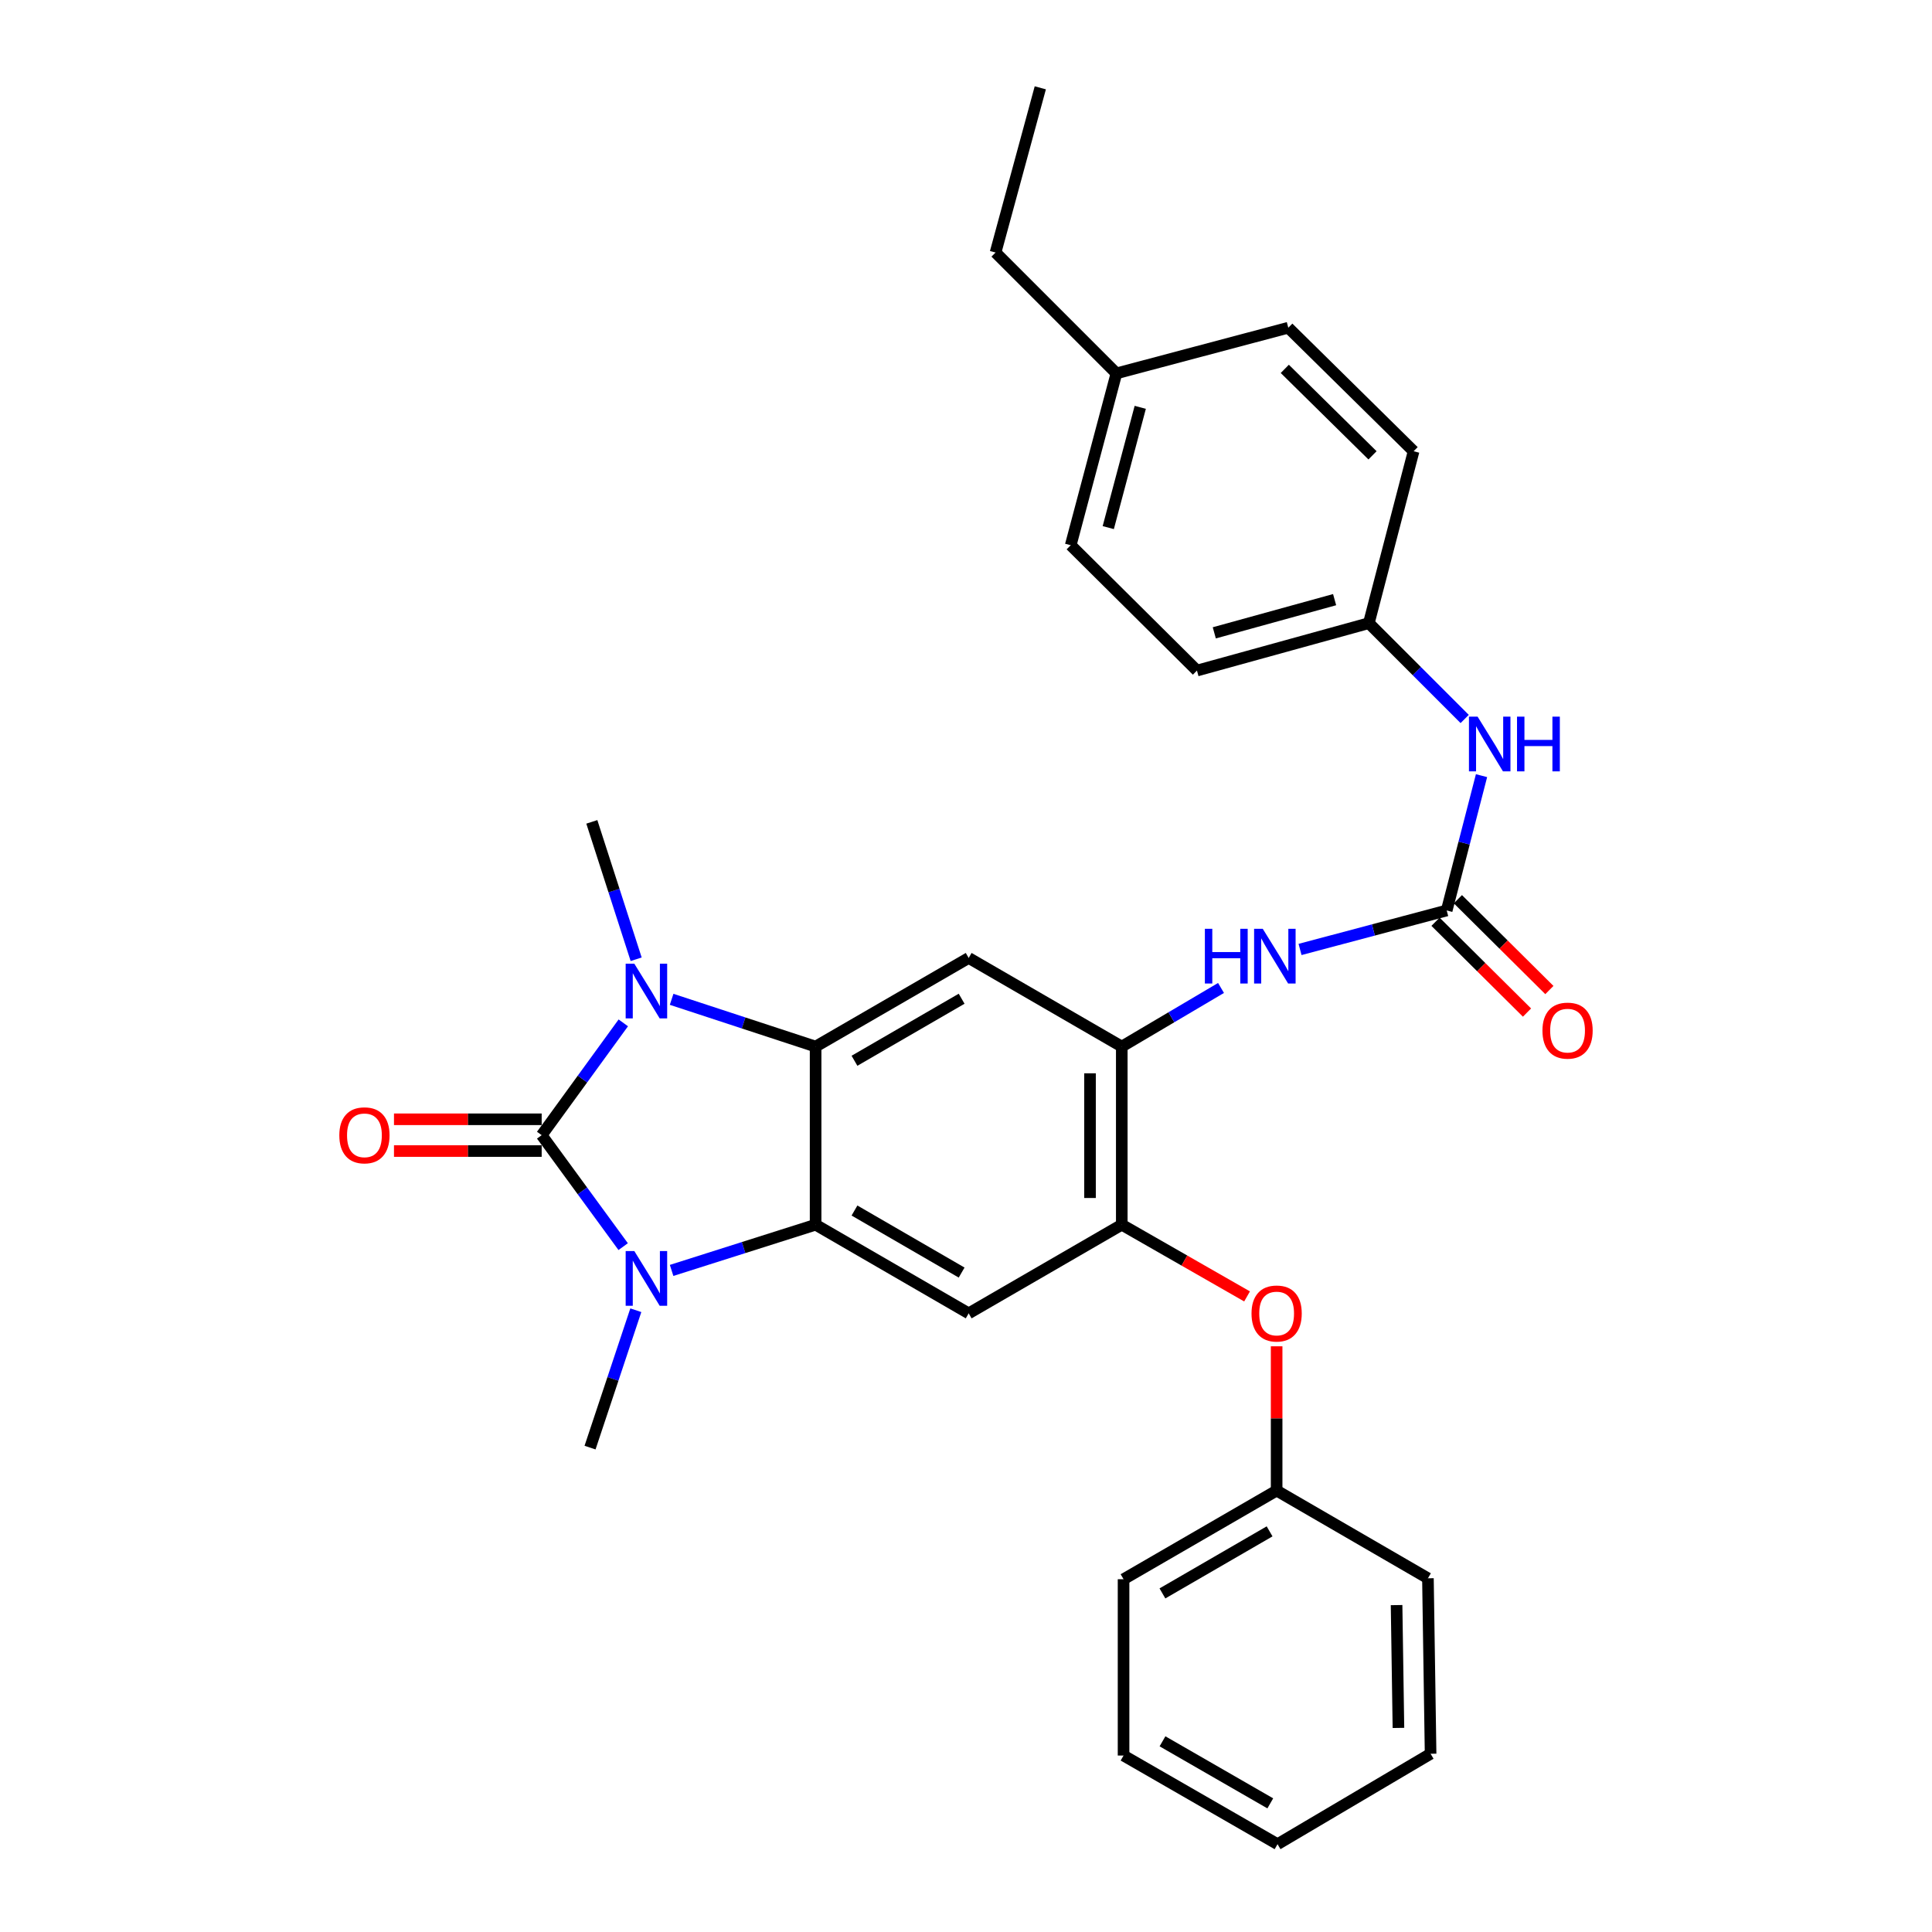 <?xml version='1.0' encoding='iso-8859-1'?>
<svg version='1.1' baseProfile='full'
              xmlns='http://www.w3.org/2000/svg'
                      xmlns:rdkit='http://www.rdkit.org/xml'
                      xmlns:xlink='http://www.w3.org/1999/xlink'
                  xml:space='preserve'
width='1000px' height='1000px' viewBox='0 0 1000 1000'>
<!-- END OF HEADER -->
<rect style='opacity:1.0;fill:#FFFFFF;stroke:none' width='1000' height='1000' x='0' y='0'> </rect>
<path class='bond-0' d='M 280.367,587.561 L 301.492,558.497' style='fill:none;fill-rule:evenodd;stroke:#000000;stroke-width:6px;stroke-linecap:butt;stroke-linejoin:miter;stroke-opacity:1' />
<path class='bond-0' d='M 301.492,558.497 L 322.617,529.433' style='fill:none;fill-rule:evenodd;stroke:#0000FF;stroke-width:6px;stroke-linecap:butt;stroke-linejoin:miter;stroke-opacity:1' />
<path class='bond-1' d='M 280.367,587.561 L 301.459,616.406' style='fill:none;fill-rule:evenodd;stroke:#000000;stroke-width:6px;stroke-linecap:butt;stroke-linejoin:miter;stroke-opacity:1' />
<path class='bond-1' d='M 301.459,616.406 L 322.552,645.251' style='fill:none;fill-rule:evenodd;stroke:#0000FF;stroke-width:6px;stroke-linecap:butt;stroke-linejoin:miter;stroke-opacity:1' />
<path class='bond-10' d='M 280.367,579.342 L 242.146,579.342' style='fill:none;fill-rule:evenodd;stroke:#000000;stroke-width:6px;stroke-linecap:butt;stroke-linejoin:miter;stroke-opacity:1' />
<path class='bond-10' d='M 242.146,579.342 L 203.925,579.342' style='fill:none;fill-rule:evenodd;stroke:#FF0000;stroke-width:6px;stroke-linecap:butt;stroke-linejoin:miter;stroke-opacity:1' />
<path class='bond-10' d='M 280.367,595.78 L 242.146,595.78' style='fill:none;fill-rule:evenodd;stroke:#000000;stroke-width:6px;stroke-linecap:butt;stroke-linejoin:miter;stroke-opacity:1' />
<path class='bond-10' d='M 242.146,595.78 L 203.925,595.78' style='fill:none;fill-rule:evenodd;stroke:#FF0000;stroke-width:6px;stroke-linecap:butt;stroke-linejoin:miter;stroke-opacity:1' />
<path class='bond-2' d='M 347.63,517.249 L 384.893,529.478' style='fill:none;fill-rule:evenodd;stroke:#0000FF;stroke-width:6px;stroke-linecap:butt;stroke-linejoin:miter;stroke-opacity:1' />
<path class='bond-2' d='M 384.893,529.478 L 422.156,541.708' style='fill:none;fill-rule:evenodd;stroke:#000000;stroke-width:6px;stroke-linecap:butt;stroke-linejoin:miter;stroke-opacity:1' />
<path class='bond-15' d='M 329.274,496.508 L 317.802,460.953' style='fill:none;fill-rule:evenodd;stroke:#0000FF;stroke-width:6px;stroke-linecap:butt;stroke-linejoin:miter;stroke-opacity:1' />
<path class='bond-15' d='M 317.802,460.953 L 306.33,425.398' style='fill:none;fill-rule:evenodd;stroke:#000000;stroke-width:6px;stroke-linecap:butt;stroke-linejoin:miter;stroke-opacity:1' />
<path class='bond-3' d='M 347.622,657.568 L 384.889,645.738' style='fill:none;fill-rule:evenodd;stroke:#0000FF;stroke-width:6px;stroke-linecap:butt;stroke-linejoin:miter;stroke-opacity:1' />
<path class='bond-3' d='M 384.889,645.738 L 422.156,633.908' style='fill:none;fill-rule:evenodd;stroke:#000000;stroke-width:6px;stroke-linecap:butt;stroke-linejoin:miter;stroke-opacity:1' />
<path class='bond-16' d='M 329.098,678.174 L 317.253,713.726' style='fill:none;fill-rule:evenodd;stroke:#0000FF;stroke-width:6px;stroke-linecap:butt;stroke-linejoin:miter;stroke-opacity:1' />
<path class='bond-16' d='M 317.253,713.726 L 305.407,749.277' style='fill:none;fill-rule:evenodd;stroke:#000000;stroke-width:6px;stroke-linecap:butt;stroke-linejoin:miter;stroke-opacity:1' />
<path class='bond-4' d='M 422.156,541.708 L 501.388,495.836' style='fill:none;fill-rule:evenodd;stroke:#000000;stroke-width:6px;stroke-linecap:butt;stroke-linejoin:miter;stroke-opacity:1' />
<path class='bond-4' d='M 442.277,549.053 L 497.739,516.942' style='fill:none;fill-rule:evenodd;stroke:#000000;stroke-width:6px;stroke-linecap:butt;stroke-linejoin:miter;stroke-opacity:1' />
<path class='bond-30' d='M 422.156,541.708 L 422.156,633.908' style='fill:none;fill-rule:evenodd;stroke:#000000;stroke-width:6px;stroke-linecap:butt;stroke-linejoin:miter;stroke-opacity:1' />
<path class='bond-5' d='M 422.156,633.908 L 501.388,679.789' style='fill:none;fill-rule:evenodd;stroke:#000000;stroke-width:6px;stroke-linecap:butt;stroke-linejoin:miter;stroke-opacity:1' />
<path class='bond-5' d='M 442.278,626.565 L 497.741,658.681' style='fill:none;fill-rule:evenodd;stroke:#000000;stroke-width:6px;stroke-linecap:butt;stroke-linejoin:miter;stroke-opacity:1' />
<path class='bond-7' d='M 501.388,495.836 L 580.63,541.708' style='fill:none;fill-rule:evenodd;stroke:#000000;stroke-width:6px;stroke-linecap:butt;stroke-linejoin:miter;stroke-opacity:1' />
<path class='bond-8' d='M 501.388,679.789 L 580.63,633.908' style='fill:none;fill-rule:evenodd;stroke:#000000;stroke-width:6px;stroke-linecap:butt;stroke-linejoin:miter;stroke-opacity:1' />
<path class='bond-6' d='M 748.811,471.26 L 710.857,481.349' style='fill:none;fill-rule:evenodd;stroke:#000000;stroke-width:6px;stroke-linecap:butt;stroke-linejoin:miter;stroke-opacity:1' />
<path class='bond-6' d='M 710.857,481.349 L 672.903,491.438' style='fill:none;fill-rule:evenodd;stroke:#0000FF;stroke-width:6px;stroke-linecap:butt;stroke-linejoin:miter;stroke-opacity:1' />
<path class='bond-11' d='M 748.811,471.26 L 757.823,436.371' style='fill:none;fill-rule:evenodd;stroke:#000000;stroke-width:6px;stroke-linecap:butt;stroke-linejoin:miter;stroke-opacity:1' />
<path class='bond-11' d='M 757.823,436.371 L 766.835,401.481' style='fill:none;fill-rule:evenodd;stroke:#0000FF;stroke-width:6px;stroke-linecap:butt;stroke-linejoin:miter;stroke-opacity:1' />
<path class='bond-13' d='M 743.021,477.093 L 766.697,500.6' style='fill:none;fill-rule:evenodd;stroke:#000000;stroke-width:6px;stroke-linecap:butt;stroke-linejoin:miter;stroke-opacity:1' />
<path class='bond-13' d='M 766.697,500.6 L 790.373,524.107' style='fill:none;fill-rule:evenodd;stroke:#FF0000;stroke-width:6px;stroke-linecap:butt;stroke-linejoin:miter;stroke-opacity:1' />
<path class='bond-13' d='M 754.602,465.428 L 778.279,488.935' style='fill:none;fill-rule:evenodd;stroke:#000000;stroke-width:6px;stroke-linecap:butt;stroke-linejoin:miter;stroke-opacity:1' />
<path class='bond-13' d='M 778.279,488.935 L 801.955,512.442' style='fill:none;fill-rule:evenodd;stroke:#FF0000;stroke-width:6px;stroke-linecap:butt;stroke-linejoin:miter;stroke-opacity:1' />
<path class='bond-9' d='M 580.63,541.708 L 606.313,526.536' style='fill:none;fill-rule:evenodd;stroke:#000000;stroke-width:6px;stroke-linecap:butt;stroke-linejoin:miter;stroke-opacity:1' />
<path class='bond-9' d='M 606.313,526.536 L 631.996,511.365' style='fill:none;fill-rule:evenodd;stroke:#0000FF;stroke-width:6px;stroke-linecap:butt;stroke-linejoin:miter;stroke-opacity:1' />
<path class='bond-31' d='M 580.63,541.708 L 580.63,633.908' style='fill:none;fill-rule:evenodd;stroke:#000000;stroke-width:6px;stroke-linecap:butt;stroke-linejoin:miter;stroke-opacity:1' />
<path class='bond-31' d='M 564.191,555.538 L 564.191,620.078' style='fill:none;fill-rule:evenodd;stroke:#000000;stroke-width:6px;stroke-linecap:butt;stroke-linejoin:miter;stroke-opacity:1' />
<path class='bond-12' d='M 580.63,633.908 L 613.053,652.467' style='fill:none;fill-rule:evenodd;stroke:#000000;stroke-width:6px;stroke-linecap:butt;stroke-linejoin:miter;stroke-opacity:1' />
<path class='bond-12' d='M 613.053,652.467 L 645.476,671.026' style='fill:none;fill-rule:evenodd;stroke:#FF0000;stroke-width:6px;stroke-linecap:butt;stroke-linejoin:miter;stroke-opacity:1' />
<path class='bond-14' d='M 758.115,372.145 L 733.313,347.342' style='fill:none;fill-rule:evenodd;stroke:#0000FF;stroke-width:6px;stroke-linecap:butt;stroke-linejoin:miter;stroke-opacity:1' />
<path class='bond-14' d='M 733.313,347.342 L 708.51,322.54' style='fill:none;fill-rule:evenodd;stroke:#000000;stroke-width:6px;stroke-linecap:butt;stroke-linejoin:miter;stroke-opacity:1' />
<path class='bond-17' d='M 660.785,696.842 L 660.785,734.183' style='fill:none;fill-rule:evenodd;stroke:#FF0000;stroke-width:6px;stroke-linecap:butt;stroke-linejoin:miter;stroke-opacity:1' />
<path class='bond-17' d='M 660.785,734.183 L 660.785,771.524' style='fill:none;fill-rule:evenodd;stroke:#000000;stroke-width:6px;stroke-linecap:butt;stroke-linejoin:miter;stroke-opacity:1' />
<path class='bond-19' d='M 708.51,322.54 L 731.679,233.563' style='fill:none;fill-rule:evenodd;stroke:#000000;stroke-width:6px;stroke-linecap:butt;stroke-linejoin:miter;stroke-opacity:1' />
<path class='bond-20' d='M 708.51,322.54 L 619.543,347.088' style='fill:none;fill-rule:evenodd;stroke:#000000;stroke-width:6px;stroke-linecap:butt;stroke-linejoin:miter;stroke-opacity:1' />
<path class='bond-20' d='M 690.793,310.376 L 628.516,327.559' style='fill:none;fill-rule:evenodd;stroke:#000000;stroke-width:6px;stroke-linecap:butt;stroke-linejoin:miter;stroke-opacity:1' />
<path class='bond-24' d='M 660.785,771.524 L 581.552,817.405' style='fill:none;fill-rule:evenodd;stroke:#000000;stroke-width:6px;stroke-linecap:butt;stroke-linejoin:miter;stroke-opacity:1' />
<path class='bond-24' d='M 657.137,792.631 L 601.674,824.748' style='fill:none;fill-rule:evenodd;stroke:#000000;stroke-width:6px;stroke-linecap:butt;stroke-linejoin:miter;stroke-opacity:1' />
<path class='bond-25' d='M 660.785,771.524 L 739.095,816.921' style='fill:none;fill-rule:evenodd;stroke:#000000;stroke-width:6px;stroke-linecap:butt;stroke-linejoin:miter;stroke-opacity:1' />
<path class='bond-18' d='M 577.853,193.262 L 554.201,282.211' style='fill:none;fill-rule:evenodd;stroke:#000000;stroke-width:6px;stroke-linecap:butt;stroke-linejoin:miter;stroke-opacity:1' />
<path class='bond-18' d='M 590.192,210.829 L 573.635,273.093' style='fill:none;fill-rule:evenodd;stroke:#000000;stroke-width:6px;stroke-linecap:butt;stroke-linejoin:miter;stroke-opacity:1' />
<path class='bond-23' d='M 577.853,193.262 L 515.297,130.705' style='fill:none;fill-rule:evenodd;stroke:#000000;stroke-width:6px;stroke-linecap:butt;stroke-linejoin:miter;stroke-opacity:1' />
<path class='bond-33' d='M 577.853,193.262 L 666.821,169.627' style='fill:none;fill-rule:evenodd;stroke:#000000;stroke-width:6px;stroke-linecap:butt;stroke-linejoin:miter;stroke-opacity:1' />
<path class='bond-22' d='M 731.679,233.563 L 666.821,169.627' style='fill:none;fill-rule:evenodd;stroke:#000000;stroke-width:6px;stroke-linecap:butt;stroke-linejoin:miter;stroke-opacity:1' />
<path class='bond-22' d='M 710.41,235.679 L 665.01,190.924' style='fill:none;fill-rule:evenodd;stroke:#000000;stroke-width:6px;stroke-linecap:butt;stroke-linejoin:miter;stroke-opacity:1' />
<path class='bond-21' d='M 619.543,347.088 L 554.201,282.211' style='fill:none;fill-rule:evenodd;stroke:#000000;stroke-width:6px;stroke-linecap:butt;stroke-linejoin:miter;stroke-opacity:1' />
<path class='bond-26' d='M 515.297,130.705 L 538.456,45.455' style='fill:none;fill-rule:evenodd;stroke:#000000;stroke-width:6px;stroke-linecap:butt;stroke-linejoin:miter;stroke-opacity:1' />
<path class='bond-27' d='M 581.552,817.405 L 581.552,908.664' style='fill:none;fill-rule:evenodd;stroke:#000000;stroke-width:6px;stroke-linecap:butt;stroke-linejoin:miter;stroke-opacity:1' />
<path class='bond-28' d='M 739.095,816.921 L 740.474,907.742' style='fill:none;fill-rule:evenodd;stroke:#000000;stroke-width:6px;stroke-linecap:butt;stroke-linejoin:miter;stroke-opacity:1' />
<path class='bond-28' d='M 722.865,830.793 L 723.83,894.368' style='fill:none;fill-rule:evenodd;stroke:#000000;stroke-width:6px;stroke-linecap:butt;stroke-linejoin:miter;stroke-opacity:1' />
<path class='bond-32' d='M 581.552,908.664 L 661.25,954.545' style='fill:none;fill-rule:evenodd;stroke:#000000;stroke-width:6px;stroke-linecap:butt;stroke-linejoin:miter;stroke-opacity:1' />
<path class='bond-32' d='M 601.708,901.3 L 657.497,933.417' style='fill:none;fill-rule:evenodd;stroke:#000000;stroke-width:6px;stroke-linecap:butt;stroke-linejoin:miter;stroke-opacity:1' />
<path class='bond-29' d='M 740.474,907.742 L 661.25,954.545' style='fill:none;fill-rule:evenodd;stroke:#000000;stroke-width:6px;stroke-linecap:butt;stroke-linejoin:miter;stroke-opacity:1' />
<path  class='atom-1' d='M 328.325 498.808
L 337.605 513.808
Q 338.525 515.288, 340.005 517.968
Q 341.485 520.648, 341.565 520.808
L 341.565 498.808
L 345.325 498.808
L 345.325 527.128
L 341.445 527.128
L 331.485 510.728
Q 330.325 508.808, 329.085 506.608
Q 327.885 504.408, 327.525 503.728
L 327.525 527.128
L 323.845 527.128
L 323.845 498.808
L 328.325 498.808
' fill='#0000FF'/>
<path  class='atom-2' d='M 328.325 647.547
L 337.605 662.547
Q 338.525 664.027, 340.005 666.707
Q 341.485 669.387, 341.565 669.547
L 341.565 647.547
L 345.325 647.547
L 345.325 675.867
L 341.445 675.867
L 331.485 659.467
Q 330.325 657.547, 329.085 655.347
Q 327.885 653.147, 327.525 652.467
L 327.525 675.867
L 323.845 675.867
L 323.845 647.547
L 328.325 647.547
' fill='#0000FF'/>
<path  class='atom-10' d='M 623.642 480.744
L 627.482 480.744
L 627.482 492.784
L 641.962 492.784
L 641.962 480.744
L 645.802 480.744
L 645.802 509.064
L 641.962 509.064
L 641.962 495.984
L 627.482 495.984
L 627.482 509.064
L 623.642 509.064
L 623.642 480.744
' fill='#0000FF'/>
<path  class='atom-10' d='M 653.602 480.744
L 662.882 495.744
Q 663.802 497.224, 665.282 499.904
Q 666.762 502.584, 666.842 502.744
L 666.842 480.744
L 670.602 480.744
L 670.602 509.064
L 666.722 509.064
L 656.762 492.664
Q 655.602 490.744, 654.362 488.544
Q 653.162 486.344, 652.802 485.664
L 652.802 509.064
L 649.122 509.064
L 649.122 480.744
L 653.602 480.744
' fill='#0000FF'/>
<path  class='atom-11' d='M 175.632 587.641
Q 175.632 580.841, 178.992 577.041
Q 182.352 573.241, 188.632 573.241
Q 194.912 573.241, 198.272 577.041
Q 201.632 580.841, 201.632 587.641
Q 201.632 594.521, 198.232 598.441
Q 194.832 602.321, 188.632 602.321
Q 182.392 602.321, 178.992 598.441
Q 175.632 594.561, 175.632 587.641
M 188.632 599.121
Q 192.952 599.121, 195.272 596.241
Q 197.632 593.321, 197.632 587.641
Q 197.632 582.081, 195.272 579.281
Q 192.952 576.441, 188.632 576.441
Q 184.312 576.441, 181.952 579.241
Q 179.632 582.041, 179.632 587.641
Q 179.632 593.361, 181.952 596.241
Q 184.312 599.121, 188.632 599.121
' fill='#FF0000'/>
<path  class='atom-12' d='M 764.807 370.937
L 774.087 385.937
Q 775.007 387.417, 776.487 390.097
Q 777.967 392.777, 778.047 392.937
L 778.047 370.937
L 781.807 370.937
L 781.807 399.257
L 777.927 399.257
L 767.967 382.857
Q 766.807 380.937, 765.567 378.737
Q 764.367 376.537, 764.007 375.857
L 764.007 399.257
L 760.327 399.257
L 760.327 370.937
L 764.807 370.937
' fill='#0000FF'/>
<path  class='atom-12' d='M 785.207 370.937
L 789.047 370.937
L 789.047 382.977
L 803.527 382.977
L 803.527 370.937
L 807.367 370.937
L 807.367 399.257
L 803.527 399.257
L 803.527 386.177
L 789.047 386.177
L 789.047 399.257
L 785.207 399.257
L 785.207 370.937
' fill='#0000FF'/>
<path  class='atom-13' d='M 647.785 679.869
Q 647.785 673.069, 651.145 669.269
Q 654.505 665.469, 660.785 665.469
Q 667.065 665.469, 670.425 669.269
Q 673.785 673.069, 673.785 679.869
Q 673.785 686.749, 670.385 690.669
Q 666.985 694.549, 660.785 694.549
Q 654.545 694.549, 651.145 690.669
Q 647.785 686.789, 647.785 679.869
M 660.785 691.349
Q 665.105 691.349, 667.425 688.469
Q 669.785 685.549, 669.785 679.869
Q 669.785 674.309, 667.425 671.509
Q 665.105 668.669, 660.785 668.669
Q 656.465 668.669, 654.105 671.469
Q 651.785 674.269, 651.785 679.869
Q 651.785 685.589, 654.105 688.469
Q 656.465 691.349, 660.785 691.349
' fill='#FF0000'/>
<path  class='atom-14' d='M 798.368 533.45
Q 798.368 526.65, 801.728 522.85
Q 805.088 519.05, 811.368 519.05
Q 817.648 519.05, 821.008 522.85
Q 824.368 526.65, 824.368 533.45
Q 824.368 540.33, 820.968 544.25
Q 817.568 548.13, 811.368 548.13
Q 805.128 548.13, 801.728 544.25
Q 798.368 540.37, 798.368 533.45
M 811.368 544.93
Q 815.688 544.93, 818.008 542.05
Q 820.368 539.13, 820.368 533.45
Q 820.368 527.89, 818.008 525.09
Q 815.688 522.25, 811.368 522.25
Q 807.048 522.25, 804.688 525.05
Q 802.368 527.85, 802.368 533.45
Q 802.368 539.17, 804.688 542.05
Q 807.048 544.93, 811.368 544.93
' fill='#FF0000'/>
</svg>
